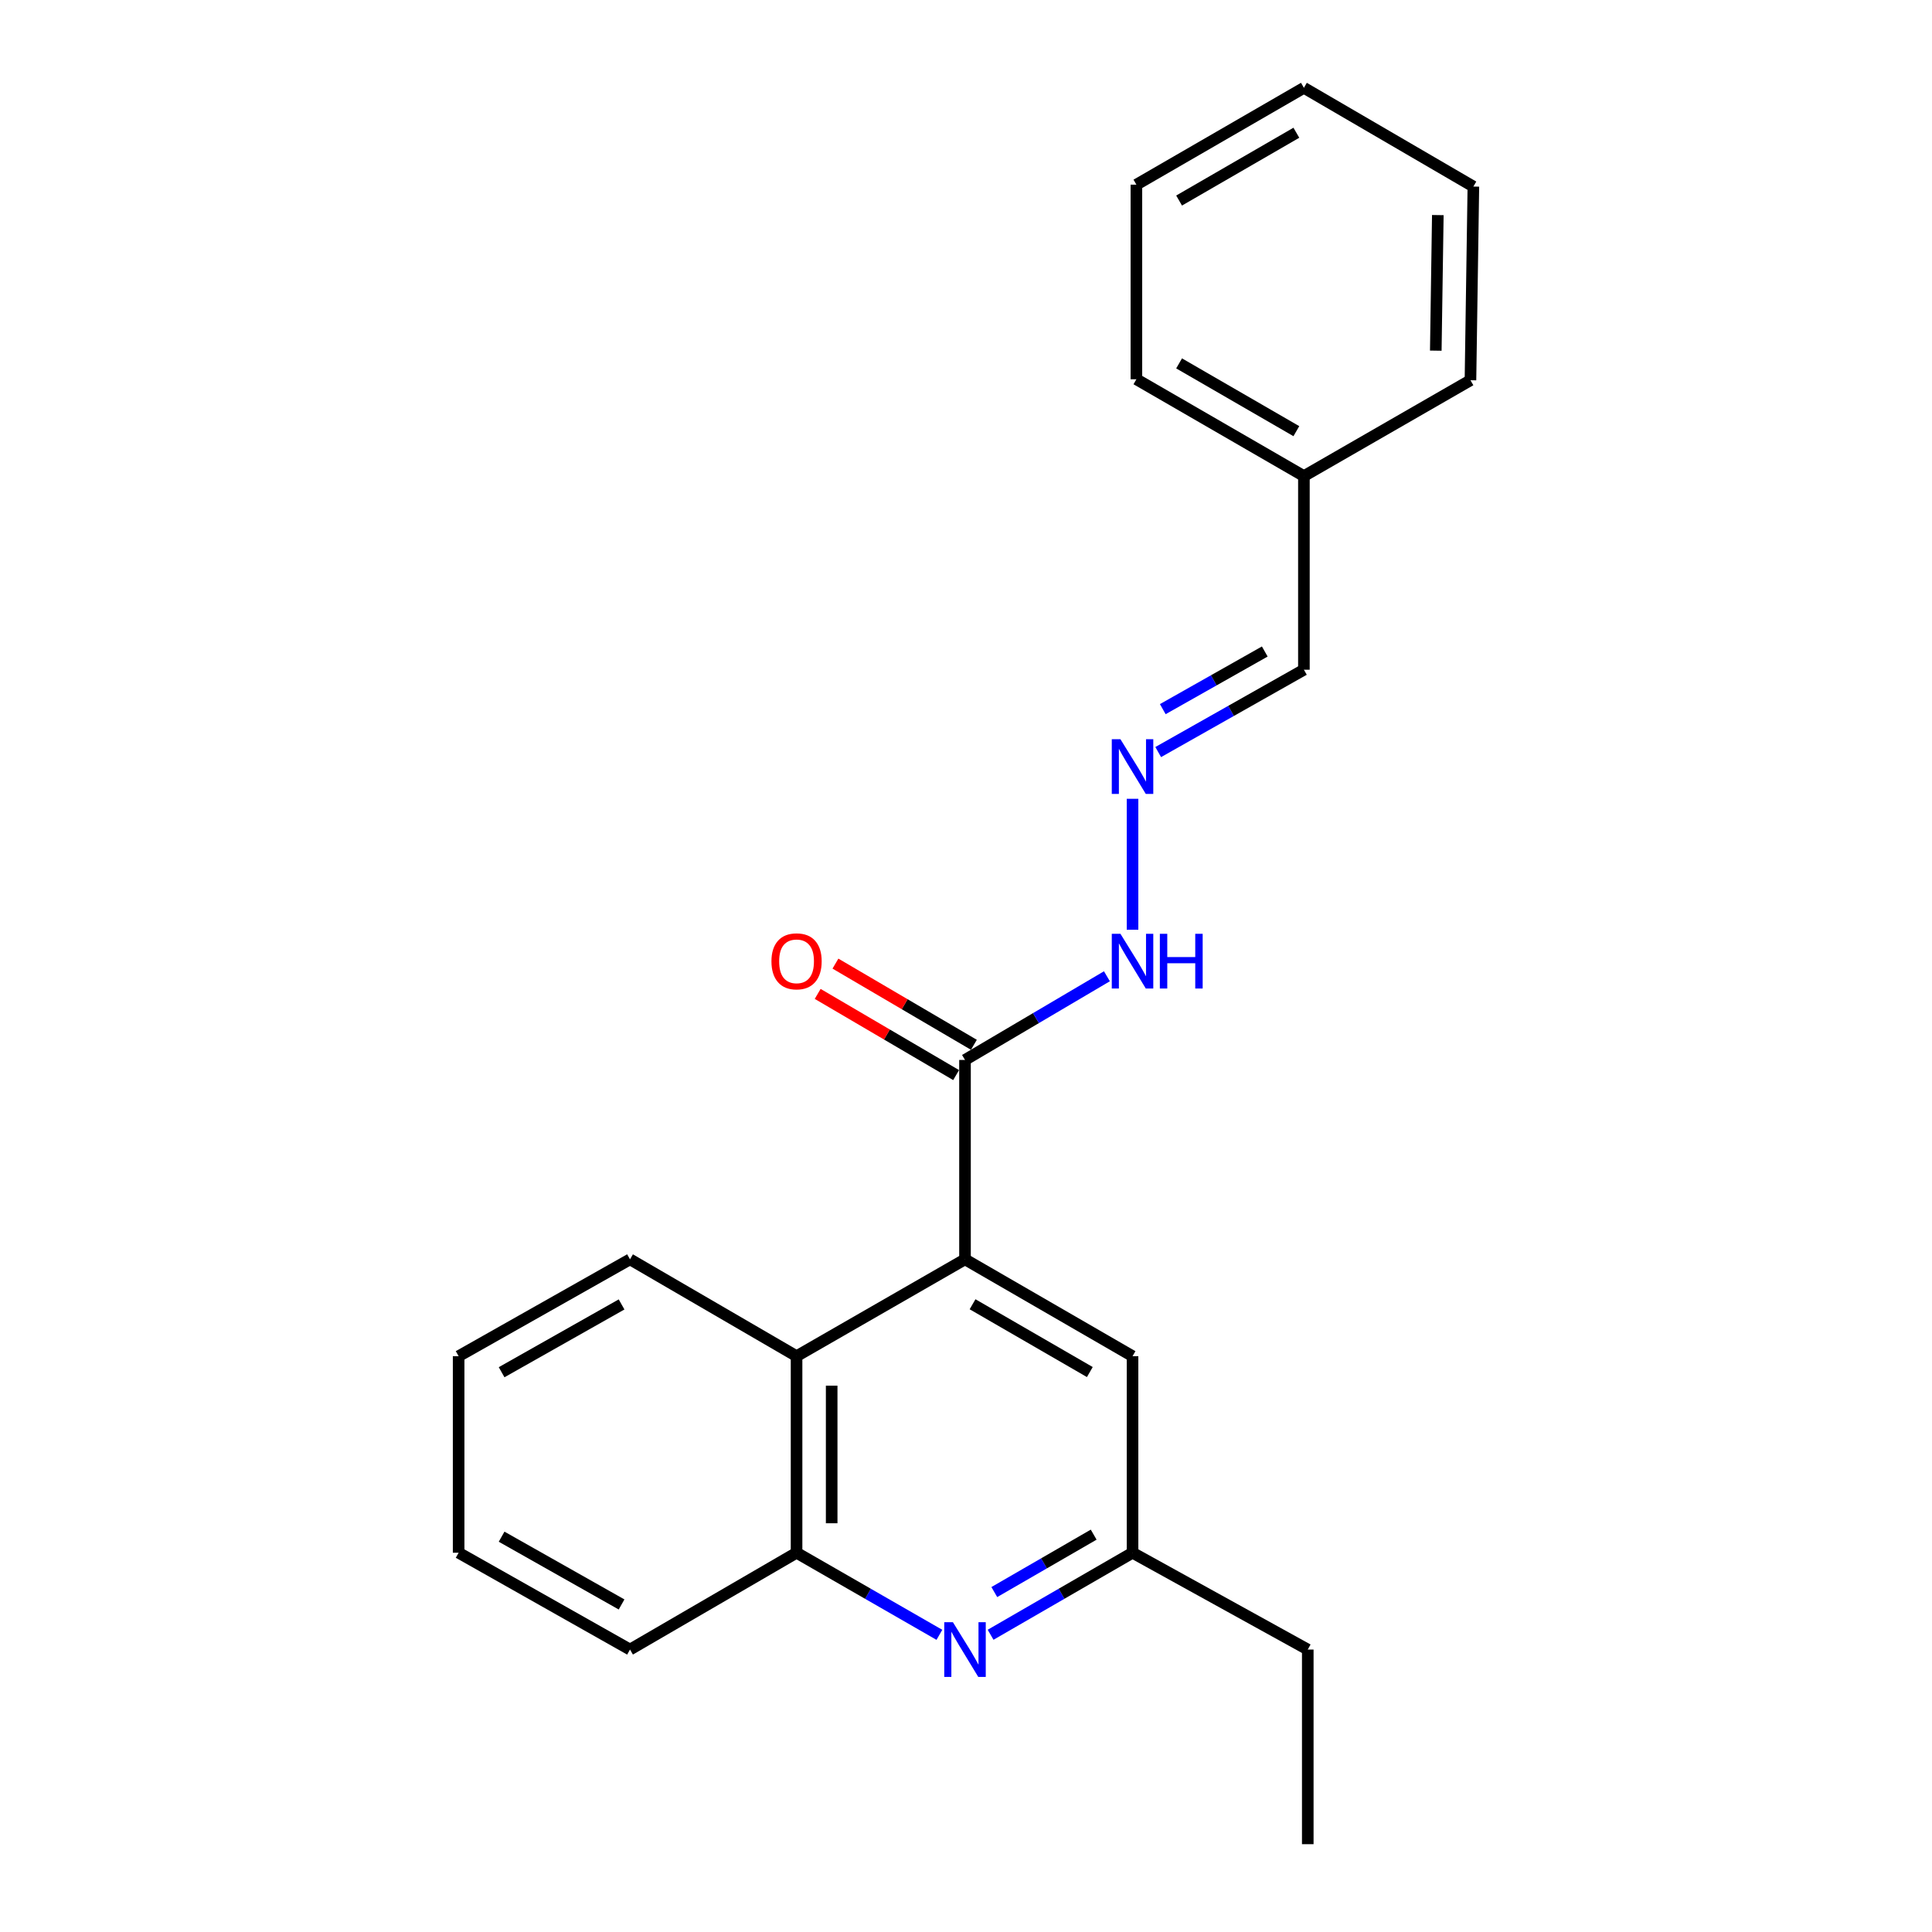 <?xml version='1.0' encoding='iso-8859-1'?>
<svg version='1.1' baseProfile='full'
              xmlns='http://www.w3.org/2000/svg'
                      xmlns:rdkit='http://www.rdkit.org/xml'
                      xmlns:xlink='http://www.w3.org/1999/xlink'
                  xml:space='preserve'
width='1000px' height='1000px' viewBox='0 0 1000 1000'>
<!-- END OF HEADER -->
<rect style='opacity:1.0;fill:#FFFFFF;stroke:none' width='1000' height='1000' x='0' y='0'> </rect>
<path class='bond-1' d='M 499.485,651.828 L 499.485,548.627' style='fill:none;fill-rule:evenodd;stroke:#000000;stroke-width:6px;stroke-linecap:butt;stroke-linejoin:miter;stroke-opacity:1' />
<path class='bond-2' d='M 499.485,651.828 L 412.298,701.96' style='fill:none;fill-rule:evenodd;stroke:#000000;stroke-width:6px;stroke-linecap:butt;stroke-linejoin:miter;stroke-opacity:1' />
<path class='bond-5' d='M 499.485,651.828 L 586.198,701.96' style='fill:none;fill-rule:evenodd;stroke:#000000;stroke-width:6px;stroke-linecap:butt;stroke-linejoin:miter;stroke-opacity:1' />
<path class='bond-5' d='M 503.395,675.082 L 564.094,710.174' style='fill:none;fill-rule:evenodd;stroke:#000000;stroke-width:6px;stroke-linecap:butt;stroke-linejoin:miter;stroke-opacity:1' />
<path class='bond-0' d='M 512.729,846.154 L 549.463,824.926' style='fill:none;fill-rule:evenodd;stroke:#0000FF;stroke-width:6px;stroke-linecap:butt;stroke-linejoin:miter;stroke-opacity:1' />
<path class='bond-0' d='M 549.463,824.926 L 586.198,803.697' style='fill:none;fill-rule:evenodd;stroke:#000000;stroke-width:6px;stroke-linecap:butt;stroke-linejoin:miter;stroke-opacity:1' />
<path class='bond-0' d='M 514.655,824.05 L 540.37,809.19' style='fill:none;fill-rule:evenodd;stroke:#0000FF;stroke-width:6px;stroke-linecap:butt;stroke-linejoin:miter;stroke-opacity:1' />
<path class='bond-0' d='M 540.37,809.19 L 566.084,794.329' style='fill:none;fill-rule:evenodd;stroke:#000000;stroke-width:6px;stroke-linecap:butt;stroke-linejoin:miter;stroke-opacity:1' />
<path class='bond-22' d='M 486.231,846.19 L 449.264,824.943' style='fill:none;fill-rule:evenodd;stroke:#0000FF;stroke-width:6px;stroke-linecap:butt;stroke-linejoin:miter;stroke-opacity:1' />
<path class='bond-22' d='M 449.264,824.943 L 412.298,803.697' style='fill:none;fill-rule:evenodd;stroke:#000000;stroke-width:6px;stroke-linecap:butt;stroke-linejoin:miter;stroke-opacity:1' />
<path class='bond-7' d='M 499.485,548.627 L 536.213,526.97' style='fill:none;fill-rule:evenodd;stroke:#000000;stroke-width:6px;stroke-linecap:butt;stroke-linejoin:miter;stroke-opacity:1' />
<path class='bond-7' d='M 536.213,526.97 L 572.941,505.313' style='fill:none;fill-rule:evenodd;stroke:#0000FF;stroke-width:6px;stroke-linecap:butt;stroke-linejoin:miter;stroke-opacity:1' />
<path class='bond-8' d='M 504.082,540.788 L 468.252,519.776' style='fill:none;fill-rule:evenodd;stroke:#000000;stroke-width:6px;stroke-linecap:butt;stroke-linejoin:miter;stroke-opacity:1' />
<path class='bond-8' d='M 468.252,519.776 L 432.422,498.763' style='fill:none;fill-rule:evenodd;stroke:#FF0000;stroke-width:6px;stroke-linecap:butt;stroke-linejoin:miter;stroke-opacity:1' />
<path class='bond-8' d='M 494.888,556.466 L 459.058,535.453' style='fill:none;fill-rule:evenodd;stroke:#000000;stroke-width:6px;stroke-linecap:butt;stroke-linejoin:miter;stroke-opacity:1' />
<path class='bond-8' d='M 459.058,535.453 L 423.228,514.44' style='fill:none;fill-rule:evenodd;stroke:#FF0000;stroke-width:6px;stroke-linecap:butt;stroke-linejoin:miter;stroke-opacity:1' />
<path class='bond-3' d='M 412.298,701.96 L 412.298,803.697' style='fill:none;fill-rule:evenodd;stroke:#000000;stroke-width:6px;stroke-linecap:butt;stroke-linejoin:miter;stroke-opacity:1' />
<path class='bond-3' d='M 430.472,717.22 L 430.472,788.436' style='fill:none;fill-rule:evenodd;stroke:#000000;stroke-width:6px;stroke-linecap:butt;stroke-linejoin:miter;stroke-opacity:1' />
<path class='bond-11' d='M 412.298,701.96 L 326.09,651.828' style='fill:none;fill-rule:evenodd;stroke:#000000;stroke-width:6px;stroke-linecap:butt;stroke-linejoin:miter;stroke-opacity:1' />
<path class='bond-12' d='M 412.298,803.697 L 326.09,853.808' style='fill:none;fill-rule:evenodd;stroke:#000000;stroke-width:6px;stroke-linecap:butt;stroke-linejoin:miter;stroke-opacity:1' />
<path class='bond-4' d='M 586.198,413.457 L 586.198,481.235' style='fill:none;fill-rule:evenodd;stroke:#0000FF;stroke-width:6px;stroke-linecap:butt;stroke-linejoin:miter;stroke-opacity:1' />
<path class='bond-9' d='M 599.485,389.269 L 637.192,367.958' style='fill:none;fill-rule:evenodd;stroke:#0000FF;stroke-width:6px;stroke-linecap:butt;stroke-linejoin:miter;stroke-opacity:1' />
<path class='bond-9' d='M 637.192,367.958 L 674.9,346.647' style='fill:none;fill-rule:evenodd;stroke:#000000;stroke-width:6px;stroke-linecap:butt;stroke-linejoin:miter;stroke-opacity:1' />
<path class='bond-9' d='M 601.855,367.053 L 628.25,352.136' style='fill:none;fill-rule:evenodd;stroke:#0000FF;stroke-width:6px;stroke-linecap:butt;stroke-linejoin:miter;stroke-opacity:1' />
<path class='bond-9' d='M 628.25,352.136 L 654.645,337.218' style='fill:none;fill-rule:evenodd;stroke:#000000;stroke-width:6px;stroke-linecap:butt;stroke-linejoin:miter;stroke-opacity:1' />
<path class='bond-6' d='M 586.198,701.96 L 586.198,803.697' style='fill:none;fill-rule:evenodd;stroke:#000000;stroke-width:6px;stroke-linecap:butt;stroke-linejoin:miter;stroke-opacity:1' />
<path class='bond-13' d='M 586.198,803.697 L 676.899,853.808' style='fill:none;fill-rule:evenodd;stroke:#000000;stroke-width:6px;stroke-linecap:butt;stroke-linejoin:miter;stroke-opacity:1' />
<path class='bond-10' d='M 674.9,346.647 L 674.9,246.425' style='fill:none;fill-rule:evenodd;stroke:#000000;stroke-width:6px;stroke-linecap:butt;stroke-linejoin:miter;stroke-opacity:1' />
<path class='bond-14' d='M 674.9,246.425 L 588.197,196.303' style='fill:none;fill-rule:evenodd;stroke:#000000;stroke-width:6px;stroke-linecap:butt;stroke-linejoin:miter;stroke-opacity:1' />
<path class='bond-14' d='M 670.99,223.172 L 610.298,188.087' style='fill:none;fill-rule:evenodd;stroke:#000000;stroke-width:6px;stroke-linecap:butt;stroke-linejoin:miter;stroke-opacity:1' />
<path class='bond-15' d='M 674.9,246.425 L 761.108,196.808' style='fill:none;fill-rule:evenodd;stroke:#000000;stroke-width:6px;stroke-linecap:butt;stroke-linejoin:miter;stroke-opacity:1' />
<path class='bond-17' d='M 326.09,651.828 L 237.388,701.96' style='fill:none;fill-rule:evenodd;stroke:#000000;stroke-width:6px;stroke-linecap:butt;stroke-linejoin:miter;stroke-opacity:1' />
<path class='bond-17' d='M 321.727,675.17 L 259.635,710.262' style='fill:none;fill-rule:evenodd;stroke:#000000;stroke-width:6px;stroke-linecap:butt;stroke-linejoin:miter;stroke-opacity:1' />
<path class='bond-23' d='M 326.09,853.808 L 237.388,803.697' style='fill:none;fill-rule:evenodd;stroke:#000000;stroke-width:6px;stroke-linecap:butt;stroke-linejoin:miter;stroke-opacity:1' />
<path class='bond-23' d='M 321.724,830.467 L 259.633,795.389' style='fill:none;fill-rule:evenodd;stroke:#000000;stroke-width:6px;stroke-linecap:butt;stroke-linejoin:miter;stroke-opacity:1' />
<path class='bond-16' d='M 676.899,853.808 L 676.899,954.545' style='fill:none;fill-rule:evenodd;stroke:#000000;stroke-width:6px;stroke-linecap:butt;stroke-linejoin:miter;stroke-opacity:1' />
<path class='bond-20' d='M 588.197,196.303 L 588.197,95.586' style='fill:none;fill-rule:evenodd;stroke:#000000;stroke-width:6px;stroke-linecap:butt;stroke-linejoin:miter;stroke-opacity:1' />
<path class='bond-19' d='M 761.108,196.808 L 762.612,96.565' style='fill:none;fill-rule:evenodd;stroke:#000000;stroke-width:6px;stroke-linecap:butt;stroke-linejoin:miter;stroke-opacity:1' />
<path class='bond-19' d='M 743.161,181.499 L 744.214,111.329' style='fill:none;fill-rule:evenodd;stroke:#000000;stroke-width:6px;stroke-linecap:butt;stroke-linejoin:miter;stroke-opacity:1' />
<path class='bond-18' d='M 237.388,701.96 L 237.388,803.697' style='fill:none;fill-rule:evenodd;stroke:#000000;stroke-width:6px;stroke-linecap:butt;stroke-linejoin:miter;stroke-opacity:1' />
<path class='bond-21' d='M 762.612,96.565 L 674.9,45.455' style='fill:none;fill-rule:evenodd;stroke:#000000;stroke-width:6px;stroke-linecap:butt;stroke-linejoin:miter;stroke-opacity:1' />
<path class='bond-24' d='M 588.197,95.586 L 674.9,45.455' style='fill:none;fill-rule:evenodd;stroke:#000000;stroke-width:6px;stroke-linecap:butt;stroke-linejoin:miter;stroke-opacity:1' />
<path class='bond-24' d='M 610.3,103.8 L 670.992,68.708' style='fill:none;fill-rule:evenodd;stroke:#000000;stroke-width:6px;stroke-linecap:butt;stroke-linejoin:miter;stroke-opacity:1' />
<path  class='atom-1' d='M 493.225 839.648
L 502.505 854.648
Q 503.425 856.128, 504.905 858.808
Q 506.385 861.488, 506.465 861.648
L 506.465 839.648
L 510.225 839.648
L 510.225 867.968
L 506.345 867.968
L 496.385 851.568
Q 495.225 849.648, 493.985 847.448
Q 492.785 845.248, 492.425 844.568
L 492.425 867.968
L 488.745 867.968
L 488.745 839.648
L 493.225 839.648
' fill='#0000FF'/>
<path  class='atom-5' d='M 579.938 382.619
L 589.218 397.619
Q 590.138 399.099, 591.618 401.779
Q 593.098 404.459, 593.178 404.619
L 593.178 382.619
L 596.938 382.619
L 596.938 410.939
L 593.058 410.939
L 583.098 394.539
Q 581.938 392.619, 580.698 390.419
Q 579.498 388.219, 579.138 387.539
L 579.138 410.939
L 575.458 410.939
L 575.458 382.619
L 579.938 382.619
' fill='#0000FF'/>
<path  class='atom-8' d='M 579.938 483.336
L 589.218 498.336
Q 590.138 499.816, 591.618 502.496
Q 593.098 505.176, 593.178 505.336
L 593.178 483.336
L 596.938 483.336
L 596.938 511.656
L 593.058 511.656
L 583.098 495.256
Q 581.938 493.336, 580.698 491.136
Q 579.498 488.936, 579.138 488.256
L 579.138 511.656
L 575.458 511.656
L 575.458 483.336
L 579.938 483.336
' fill='#0000FF'/>
<path  class='atom-8' d='M 600.338 483.336
L 604.178 483.336
L 604.178 495.376
L 618.658 495.376
L 618.658 483.336
L 622.498 483.336
L 622.498 511.656
L 618.658 511.656
L 618.658 498.576
L 604.178 498.576
L 604.178 511.656
L 600.338 511.656
L 600.338 483.336
' fill='#0000FF'/>
<path  class='atom-9' d='M 399.298 497.576
Q 399.298 490.776, 402.658 486.976
Q 406.018 483.176, 412.298 483.176
Q 418.578 483.176, 421.938 486.976
Q 425.298 490.776, 425.298 497.576
Q 425.298 504.456, 421.898 508.376
Q 418.498 512.256, 412.298 512.256
Q 406.058 512.256, 402.658 508.376
Q 399.298 504.496, 399.298 497.576
M 412.298 509.056
Q 416.618 509.056, 418.938 506.176
Q 421.298 503.256, 421.298 497.576
Q 421.298 492.016, 418.938 489.216
Q 416.618 486.376, 412.298 486.376
Q 407.978 486.376, 405.618 489.176
Q 403.298 491.976, 403.298 497.576
Q 403.298 503.296, 405.618 506.176
Q 407.978 509.056, 412.298 509.056
' fill='#FF0000'/>
</svg>
